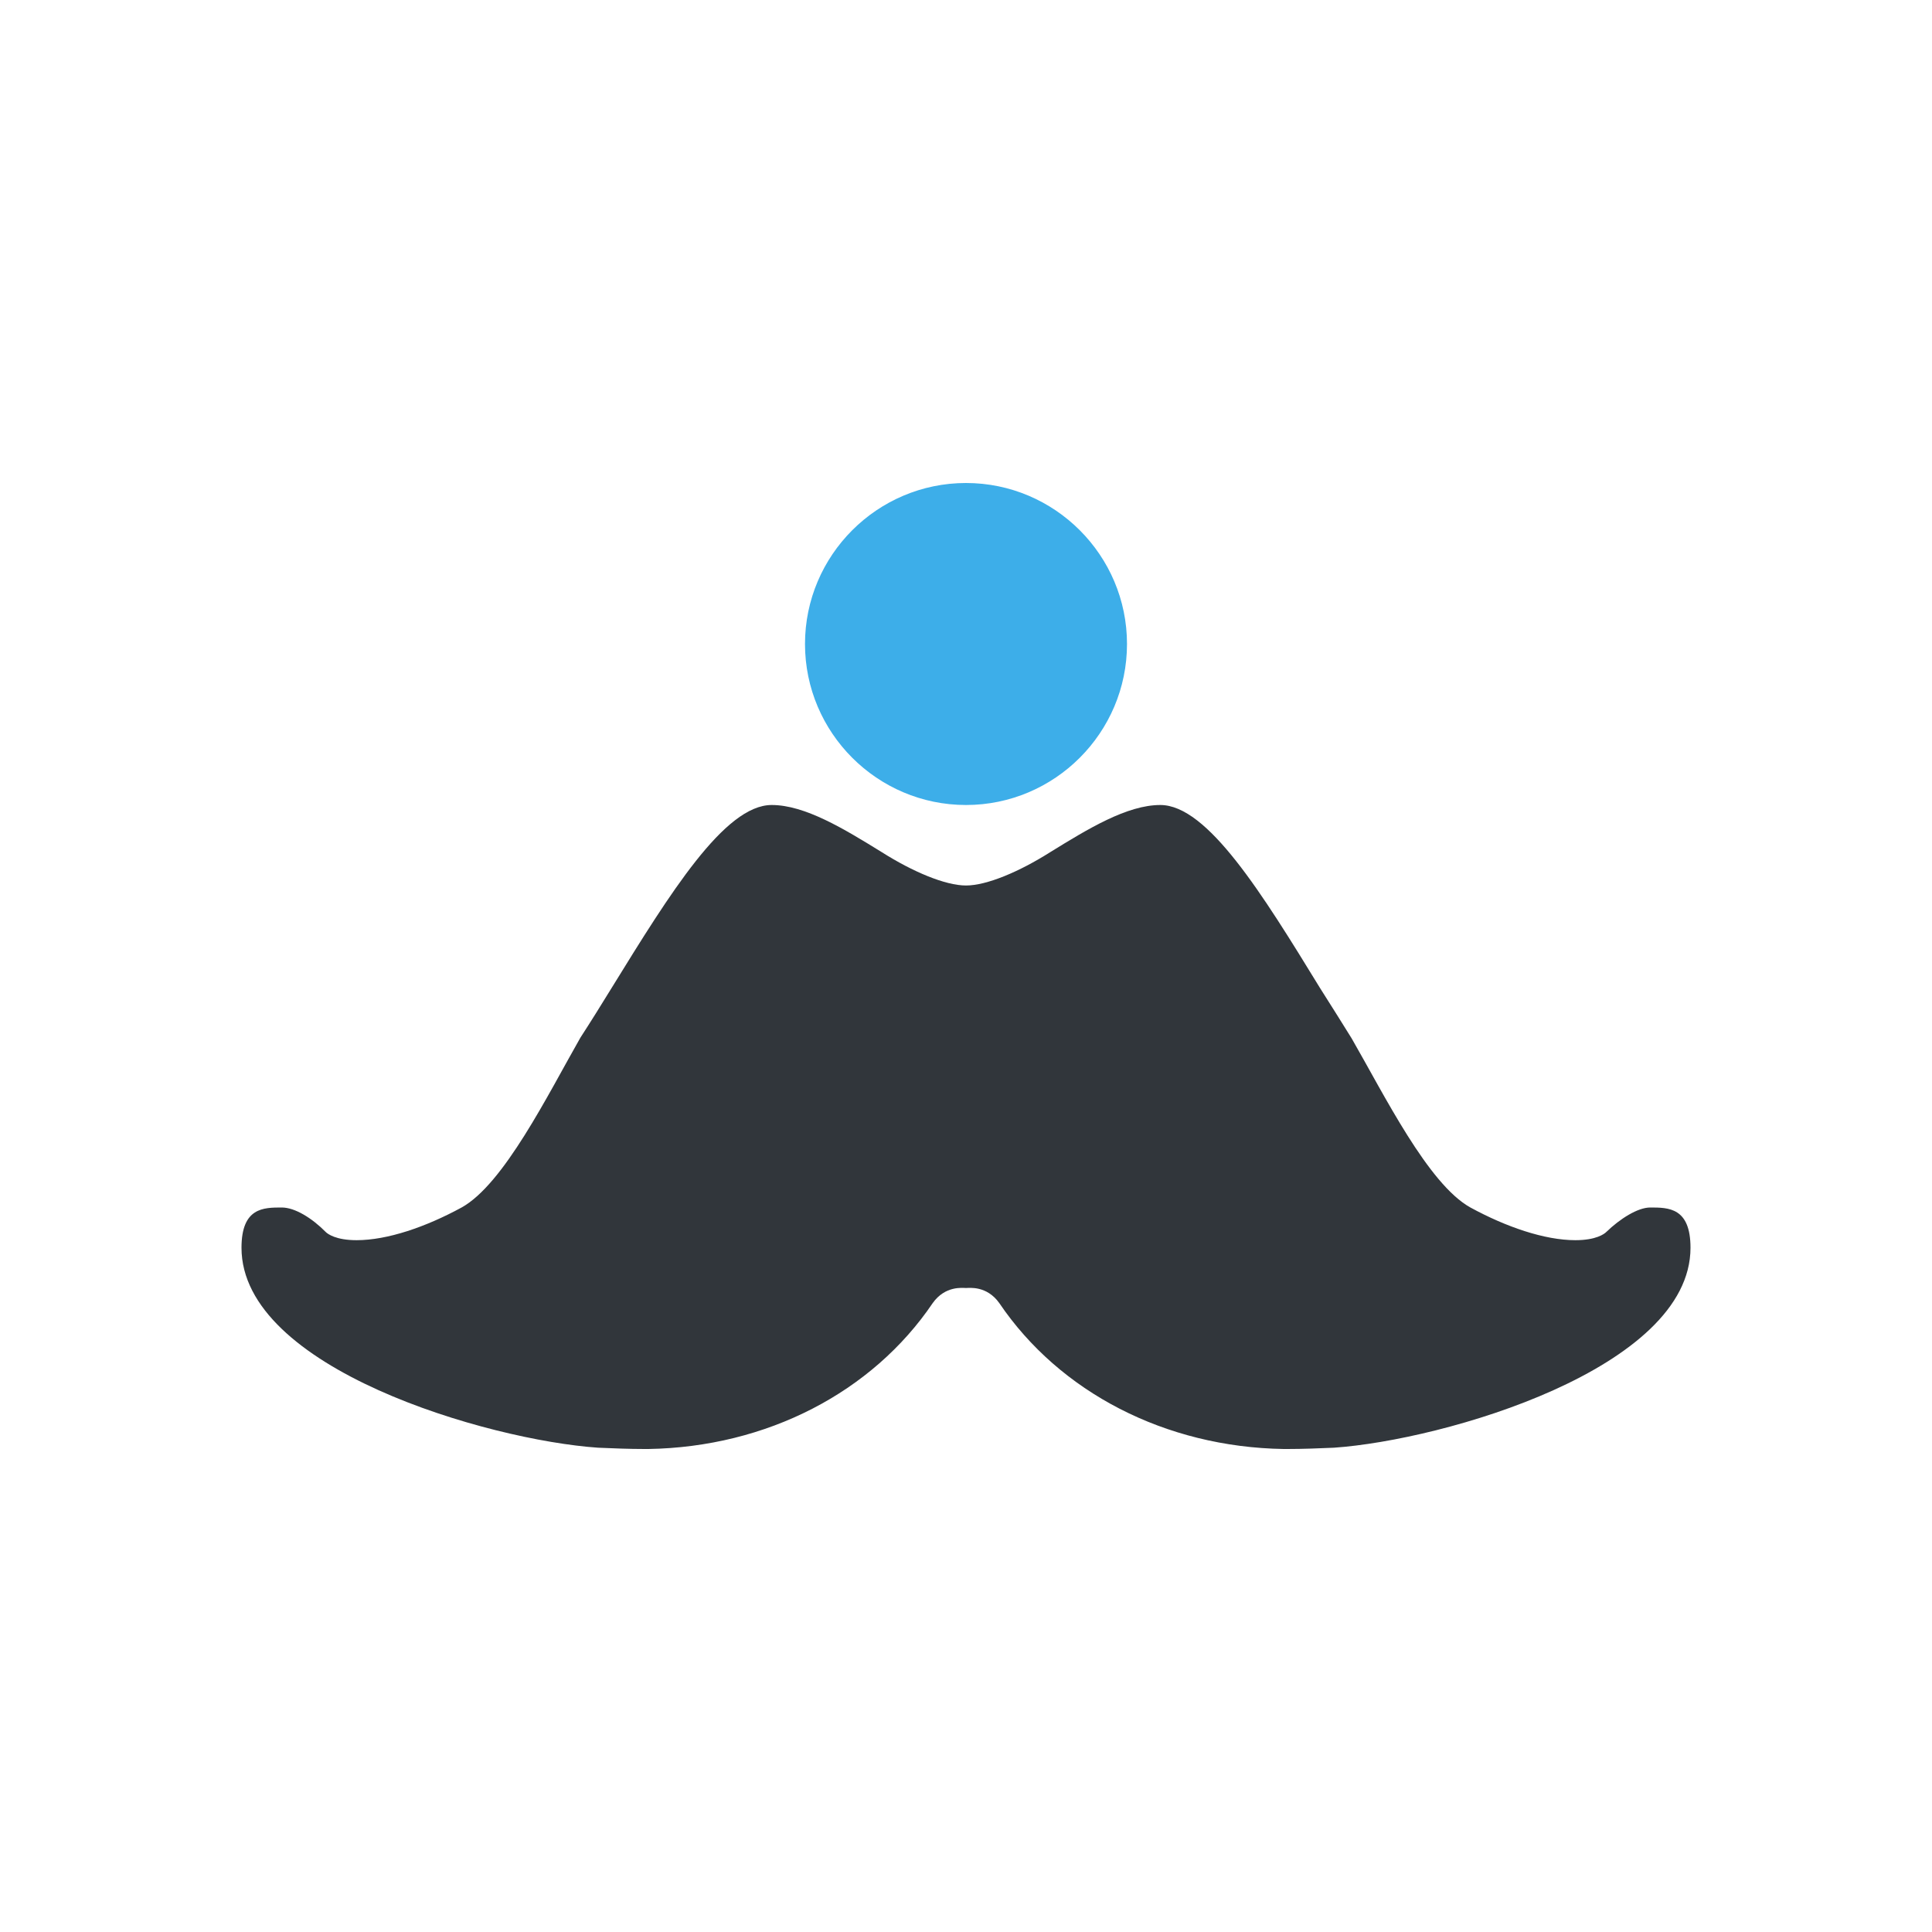 <svg xmlns="http://www.w3.org/2000/svg" width="12pt" height="12pt" version="1.1" viewBox="0 0 12 12">
 <g>
  <path style="fill-rule:evenodd;fill:rgb(19.216%,21.176%,23.137%)" d="M 4.793 5 C 4.5 5 4.16 5.551 3.801 6.133 C 3.734 6.242 3.668 6.348 3.605 6.445 C 3.402 6.801 3.129 7.355 2.867 7.5 C 2.645 7.621 2.406 7.703 2.215 7.703 C 2.086 7.703 2.035 7.664 2.023 7.652 C 1.938 7.566 1.832 7.5 1.75 7.5 C 1.637 7.5 1.5 7.5 1.5 7.75 C 1.5 8.5 3.031 8.945 3.715 8.992 C 3.809 8.996 3.906 9 4.004 9 L 4.027 9 C 4.762 8.988 5.418 8.648 5.793 8.094 C 5.871 7.984 5.98 8 6 8 C 6.02 8 6.129 7.984 6.207 8.094 C 6.582 8.648 7.238 8.988 7.973 9 L 7.996 9 C 8.094 9 8.191 8.996 8.285 8.992 C 8.969 8.945 10.5 8.5 10.5 7.75 C 10.5 7.5 10.363 7.5 10.25 7.5 C 10.172 7.5 10.062 7.57 9.977 7.652 C 9.965 7.664 9.914 7.703 9.785 7.703 C 9.594 7.703 9.355 7.621 9.133 7.5 C 8.871 7.355 8.598 6.801 8.395 6.449 C 8.332 6.348 8.266 6.242 8.199 6.137 C 7.84 5.551 7.5 5 7.207 5 C 7 5 6.758 5.148 6.523 5.293 C 6.332 5.414 6.129 5.5 6 5.5 C 5.871 5.5 5.668 5.414 5.477 5.293 C 5.242 5.148 5 5 4.793 5 Z M 4.793 5"/>
  <path style="fill:rgb(23.922%,68.235%,91.373%)" d="M 7 4 C 7 4.551 6.551 5 6 5 C 5.449 5 5 4.551 5 4 C 5 3.449 5.449 3 6 3 C 6.551 3 7 3.449 7 4 Z M 7 4"/>
 </g>
</svg>
